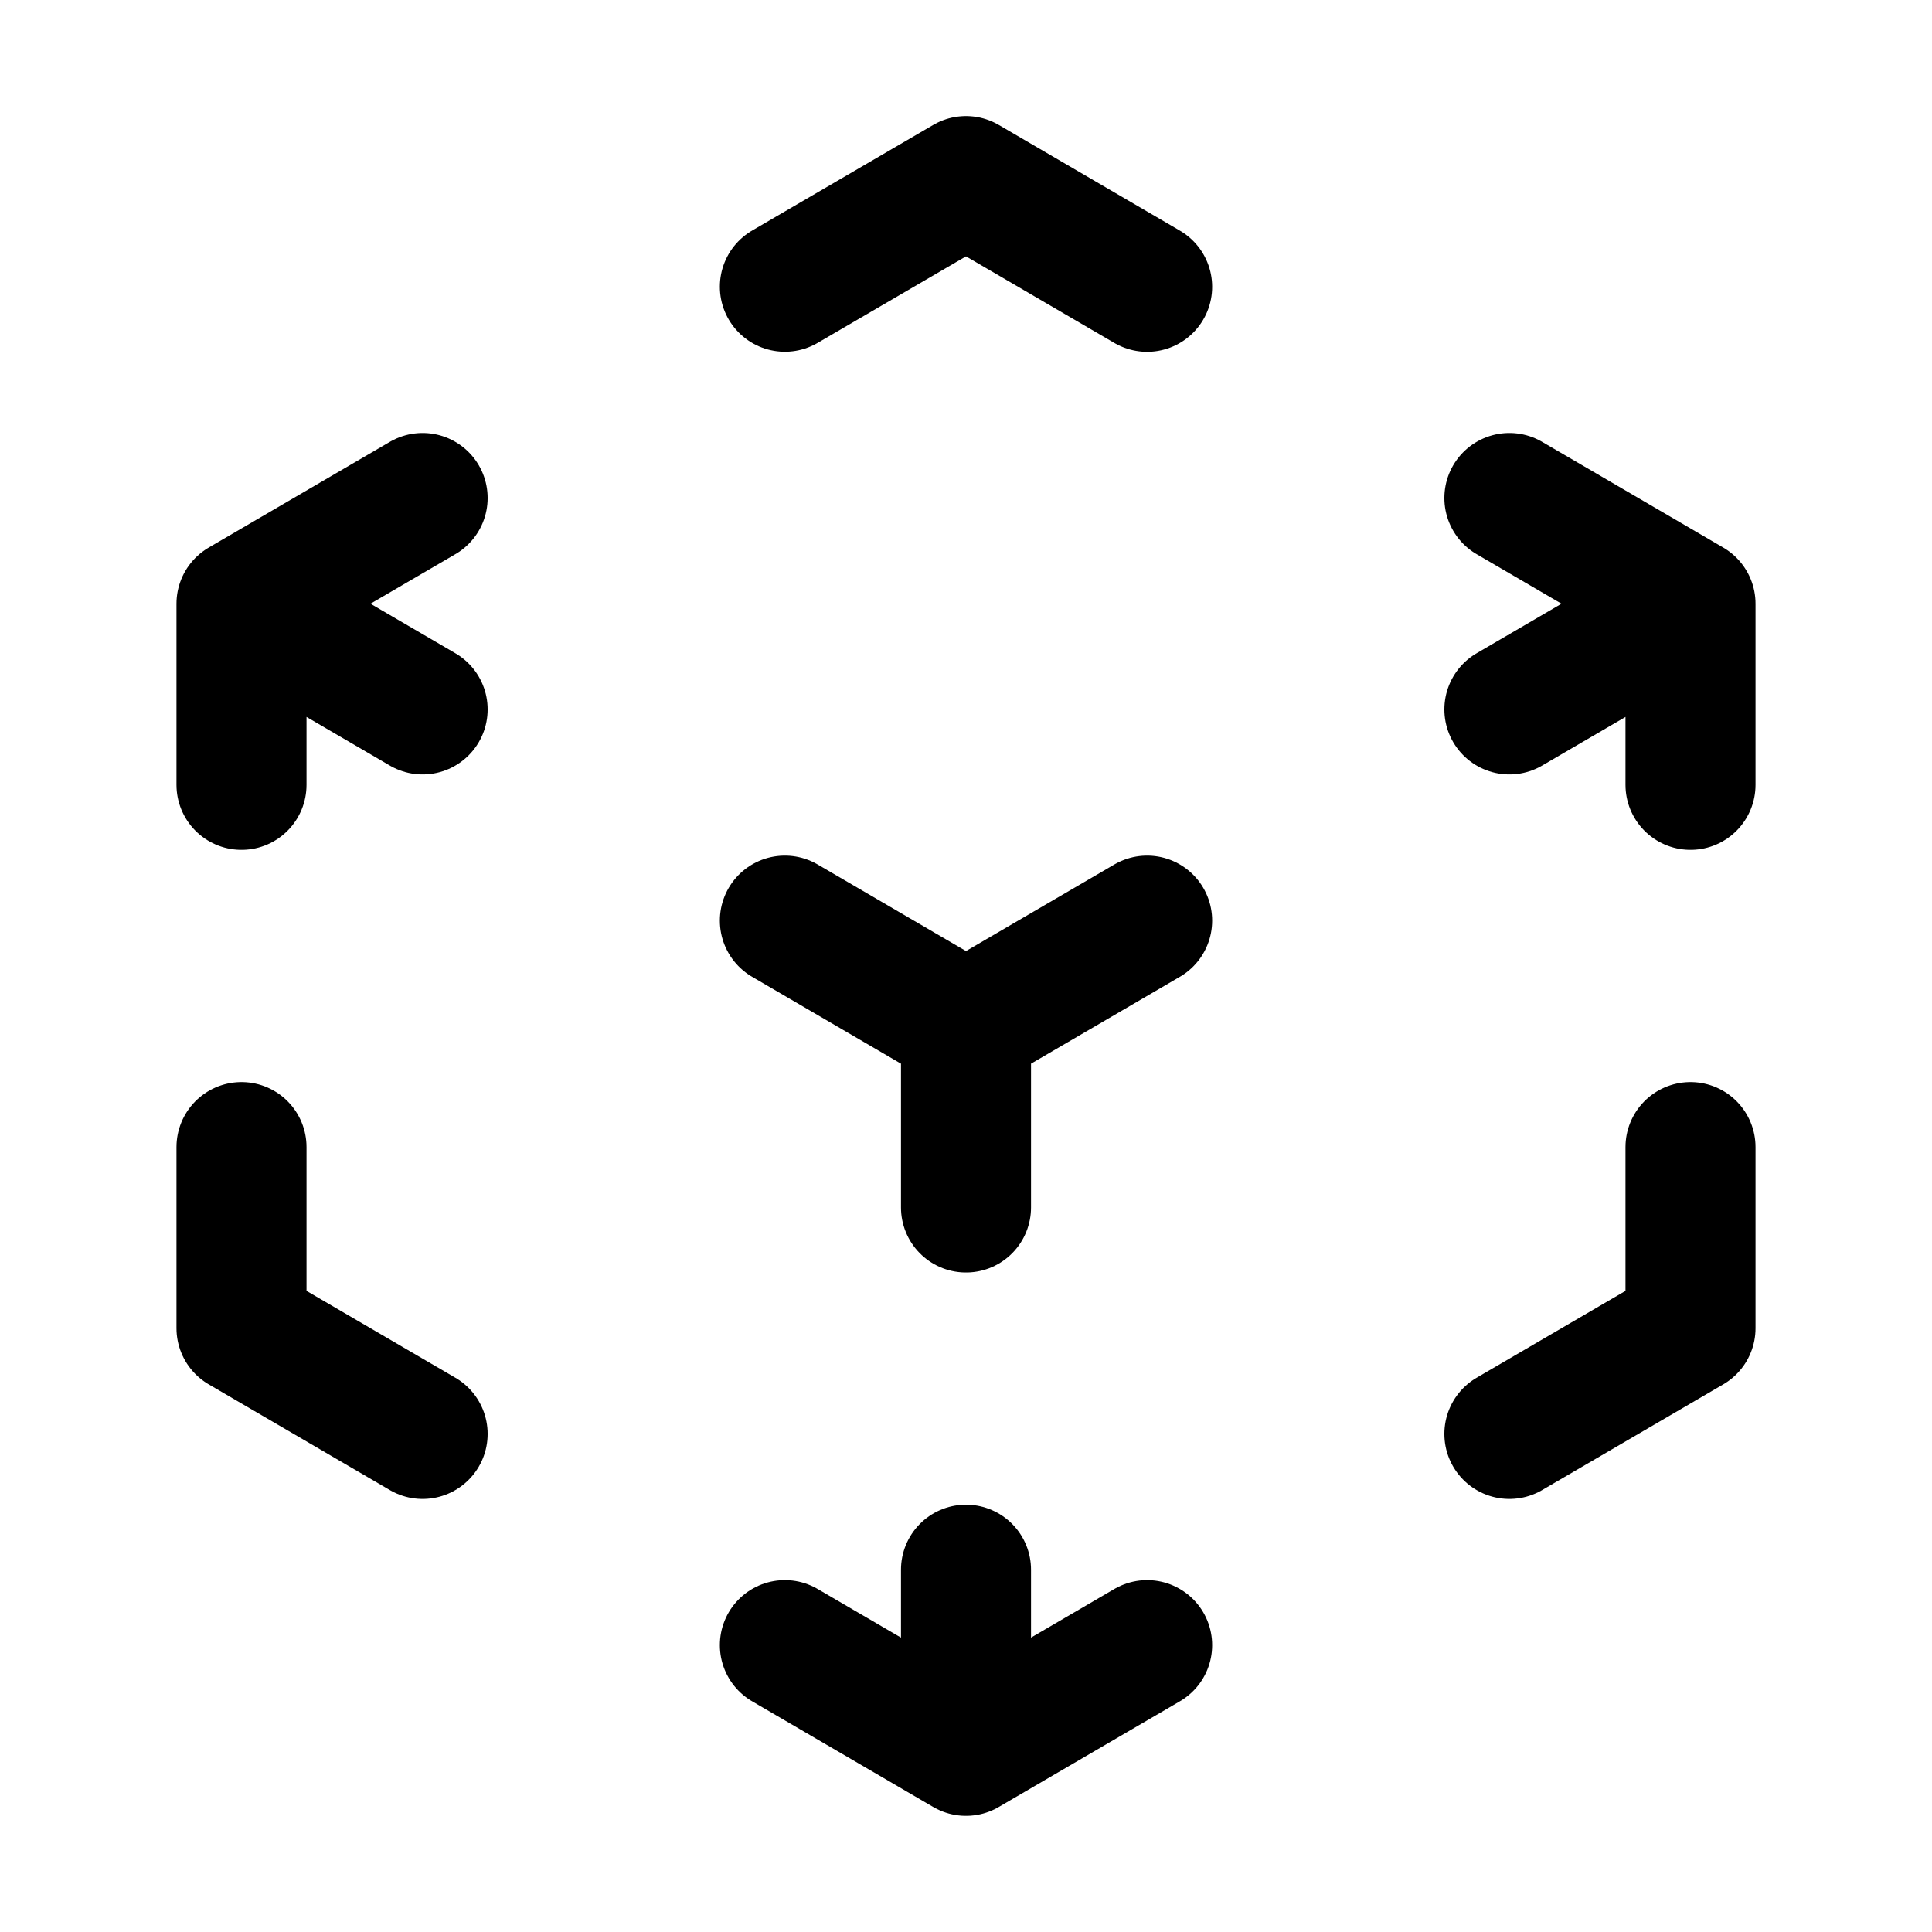 <svg width="52" height="52" viewBox="0 0 52 52" fill="none" xmlns="http://www.w3.org/2000/svg">
<path d="M45.5 16.249L40.625 13.404M45.5 16.249V21.124M45.5 16.249L40.625 19.094M6.5 16.249L11.375 13.404M6.5 16.249L11.375 19.094M6.5 16.249V21.124M26 27.624L30.875 24.779M26 27.624L21.125 24.779M26 27.624V32.499M26 47.124L30.875 44.279M26 47.124V42.249M26 47.124L21.125 44.279M21.125 7.717L26 4.874L30.875 7.719M45.5 30.874V35.749L40.625 38.594M11.375 38.594L6.5 35.749V30.874" stroke="black" stroke-width="3.5" stroke-linecap="round" stroke-linejoin="round"/>
</svg>
